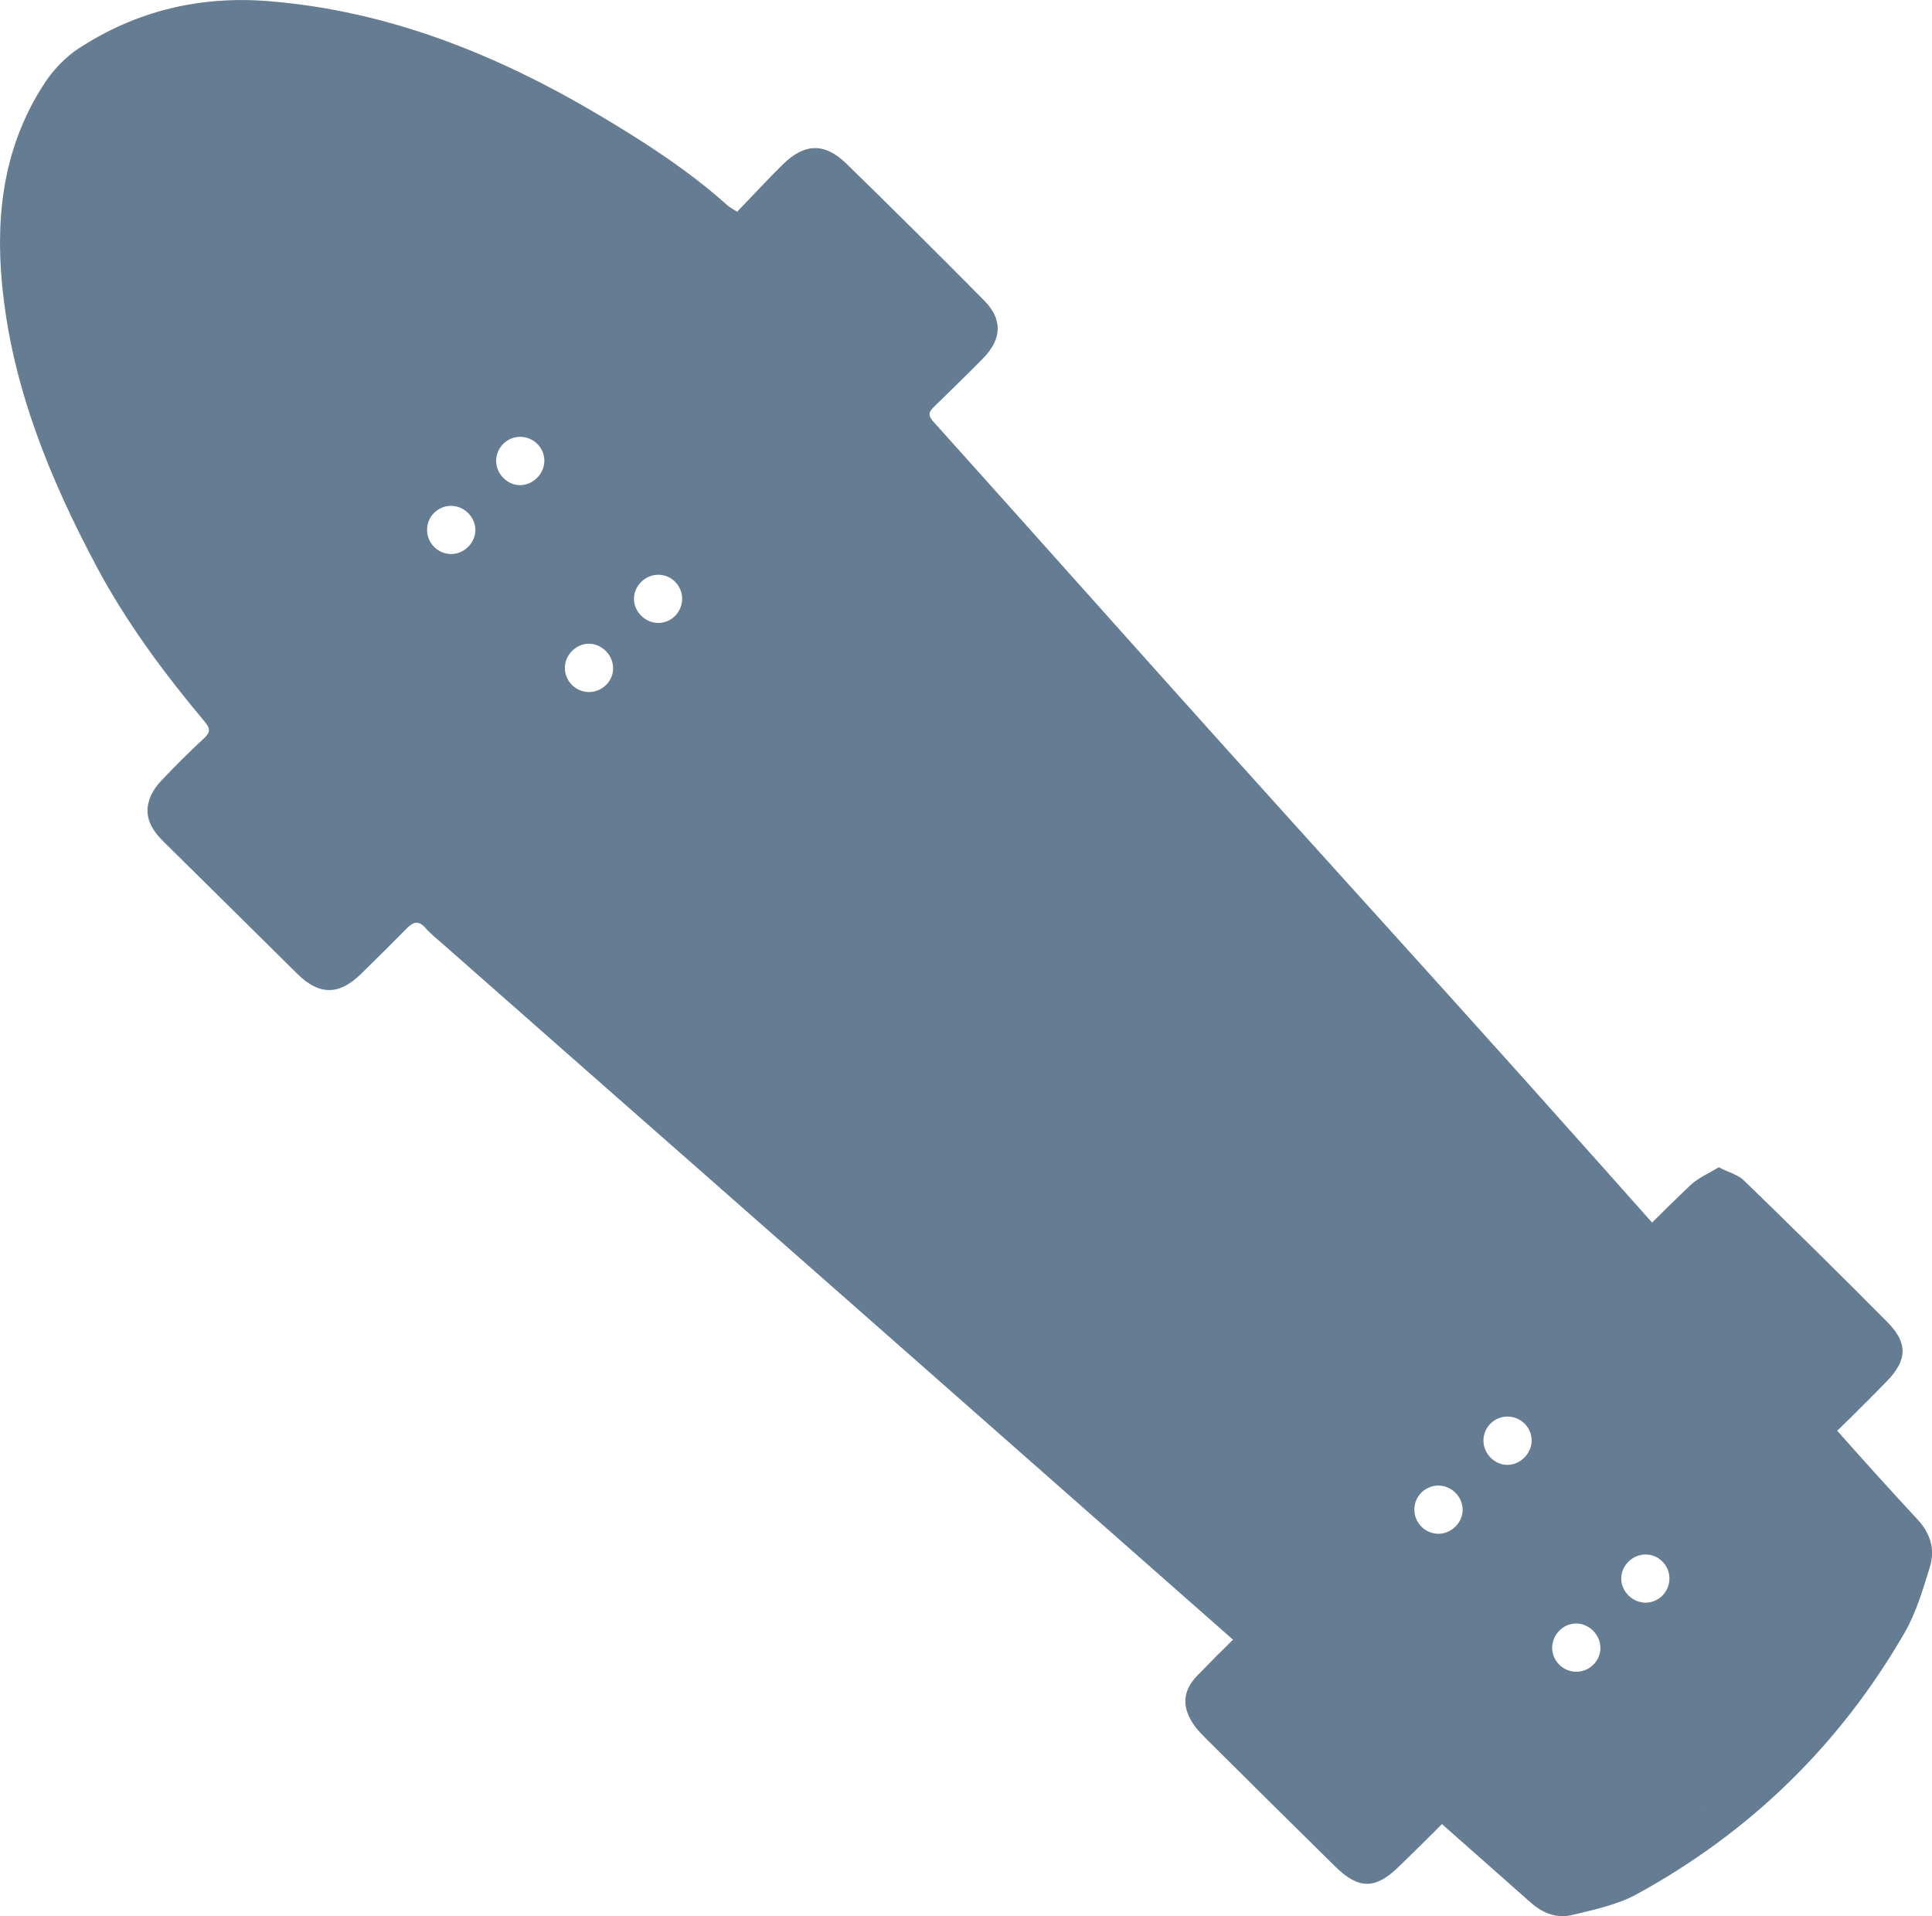 <?xml version="1.0" encoding="UTF-8"?><svg id="Vrstva_2" xmlns="http://www.w3.org/2000/svg" viewBox="0 0 198.82 197.16"><defs><style>.cls-1{fill:#657d92;}</style></defs><g id="Výprodej"><path class="cls-1" d="m166.4,129.44c-1.78,1.8-1.81,3.78-.05,5.66.89.96,1.85,1.86,2.79,2.78,3.93,3.86,7.81,7.77,11.82,11.55,2.05,1.93,3.94,1.8,6-.17,2.43-2.33,4.83-4.69,7.18-7.1,2.15-2.2,2.23-3.96.08-6.13-4.86-4.91-9.79-9.75-14.75-14.56-.61-.59-1.55-.83-2.6-1.36-1.02.63-2.12,1.09-2.92,1.85-2.57,2.43-5.05,4.96-7.55,7.48Z"/><path class="cls-1" d="m151.11,184.9c.74-.78,1.2-1.82,1.84-2.83-.55-1.02-.82-1.96-1.42-2.56-4.92-4.98-9.86-9.94-14.88-14.82-1.91-1.85-3.46-1.86-5.42-.07-2.75,2.5-5.41,5.1-8,7.77-1.64,1.68-1.61,3.45-.2,5.32.29.38.62.73.96,1.07,4.47,4.44,8.94,8.88,13.44,13.3,2.36,2.32,4.09,2.34,6.44.07,2.45-2.38,4.88-4.77,7.24-7.24Z"/><path class="cls-1" d="m8.17,4.93c-1.38.9-2.64,2.2-3.55,3.58C.48,14.79-.48,21.81.2,29.13c.97,10.47,4.86,19.99,9.73,29.15,3.07,5.77,6.97,11.01,11.16,16.01.61.72.52,1.11-.13,1.71-1.51,1.4-2.97,2.85-4.38,4.35-.5.52-.94,1.18-1.18,1.85-.65,1.82.22,3.21,1.47,4.44,4.58,4.52,9.16,9.04,13.73,13.57,2.21,2.19,4.27,2.23,6.5.05,1.6-1.56,3.18-3.13,4.75-4.72.66-.68,1.22-.87,1.94-.05.54.62,1.21,1.14,1.83,1.69,9.46,8.33,18.92,16.66,28.39,24.98,8.71,7.66,17.42,15.32,26.12,22.99,8.47,7.46,16.95,14.92,25.42,22.39,10.67,9.41,21.34,18.81,31.99,28.24,1.25,1.11,2.69,1.64,4.23,1.27,2.27-.55,4.66-1.04,6.68-2.15,11.66-6.38,20.88-15.36,27.54-26.88,1.2-2.08,1.9-4.48,2.62-6.81.54-1.77.05-3.43-1.26-4.84-2.62-2.82-5.2-5.68-7.76-8.56-10.98-12.32-21.91-24.68-32.92-36.97-10.37-11.57-20.83-23.06-31.21-34.61-9.83-10.94-19.6-21.93-29.43-32.87-.68-.76-.3-1.12.19-1.6,1.65-1.63,3.33-3.23,4.95-4.89,1.95-2,2.03-4.02.08-5.98-4.68-4.73-9.4-9.42-14.16-14.06-2.23-2.17-4.3-2.1-6.53.09-1.59,1.56-3.1,3.21-4.7,4.87-.49-.32-.77-.46-1-.66-4.03-3.61-8.55-6.52-13.18-9.27C51.14,5.61,40,1.12,27.66.12c-7.02-.57-13.58.97-19.49,4.82Zm153.61,188.55c-.49,0-.94-.14-1.37-.38.43.25.88.38,1.37.38Zm9.18-4.23c.11-.08.19-.19.25-.32-.07.12-.14.24-.25.32Zm3.8-3.01c.15,0,.3-.04.48-.14-.17.1-.33.14-.48.14Zm-10.06-16.68c0,1.34-1.12,2.45-2.47,2.46-1.35,0-2.47-1.08-2.5-2.43-.02-1.38,1.16-2.57,2.52-2.54,1.32.03,2.45,1.19,2.44,2.51Zm7.1-7.16c.01,1.36-1.07,2.48-2.41,2.51-1.37.03-2.57-1.16-2.55-2.51.02-1.33,1.17-2.45,2.5-2.45,1.35,0,2.45,1.1,2.46,2.46Zm-21.28-7.1c.03,1.36-1.17,2.55-2.54,2.52-1.35-.03-2.44-1.15-2.43-2.5,0-1.35,1.11-2.46,2.46-2.46,1.34,0,2.48,1.11,2.51,2.44Zm7.1-7.08c0,1.32-1.13,2.48-2.45,2.51-1.36.03-2.54-1.17-2.51-2.55.03-1.35,1.14-2.43,2.5-2.42,1.35.01,2.46,1.11,2.46,2.46ZM63.1,68.75c0,1.34-1.12,2.45-2.47,2.46-1.35,0-2.47-1.08-2.5-2.43-.03-1.38,1.16-2.57,2.52-2.54,1.32.03,2.45,1.19,2.44,2.51Zm7.1-7.16c.01,1.36-1.07,2.48-2.41,2.51-1.37.03-2.57-1.16-2.55-2.51.02-1.33,1.17-2.45,2.5-2.45,1.35,0,2.45,1.1,2.46,2.46Zm-21.28-7.1c.03,1.36-1.17,2.55-2.54,2.52-1.35-.03-2.44-1.15-2.43-2.5,0-1.35,1.11-2.46,2.46-2.46,1.34,0,2.48,1.11,2.51,2.44Zm7.1-7.08c0,1.32-1.13,2.48-2.45,2.51-1.36.03-2.54-1.17-2.51-2.55.03-1.35,1.14-2.43,2.5-2.42,1.35.01,2.46,1.11,2.46,2.46Z"/></g></svg>